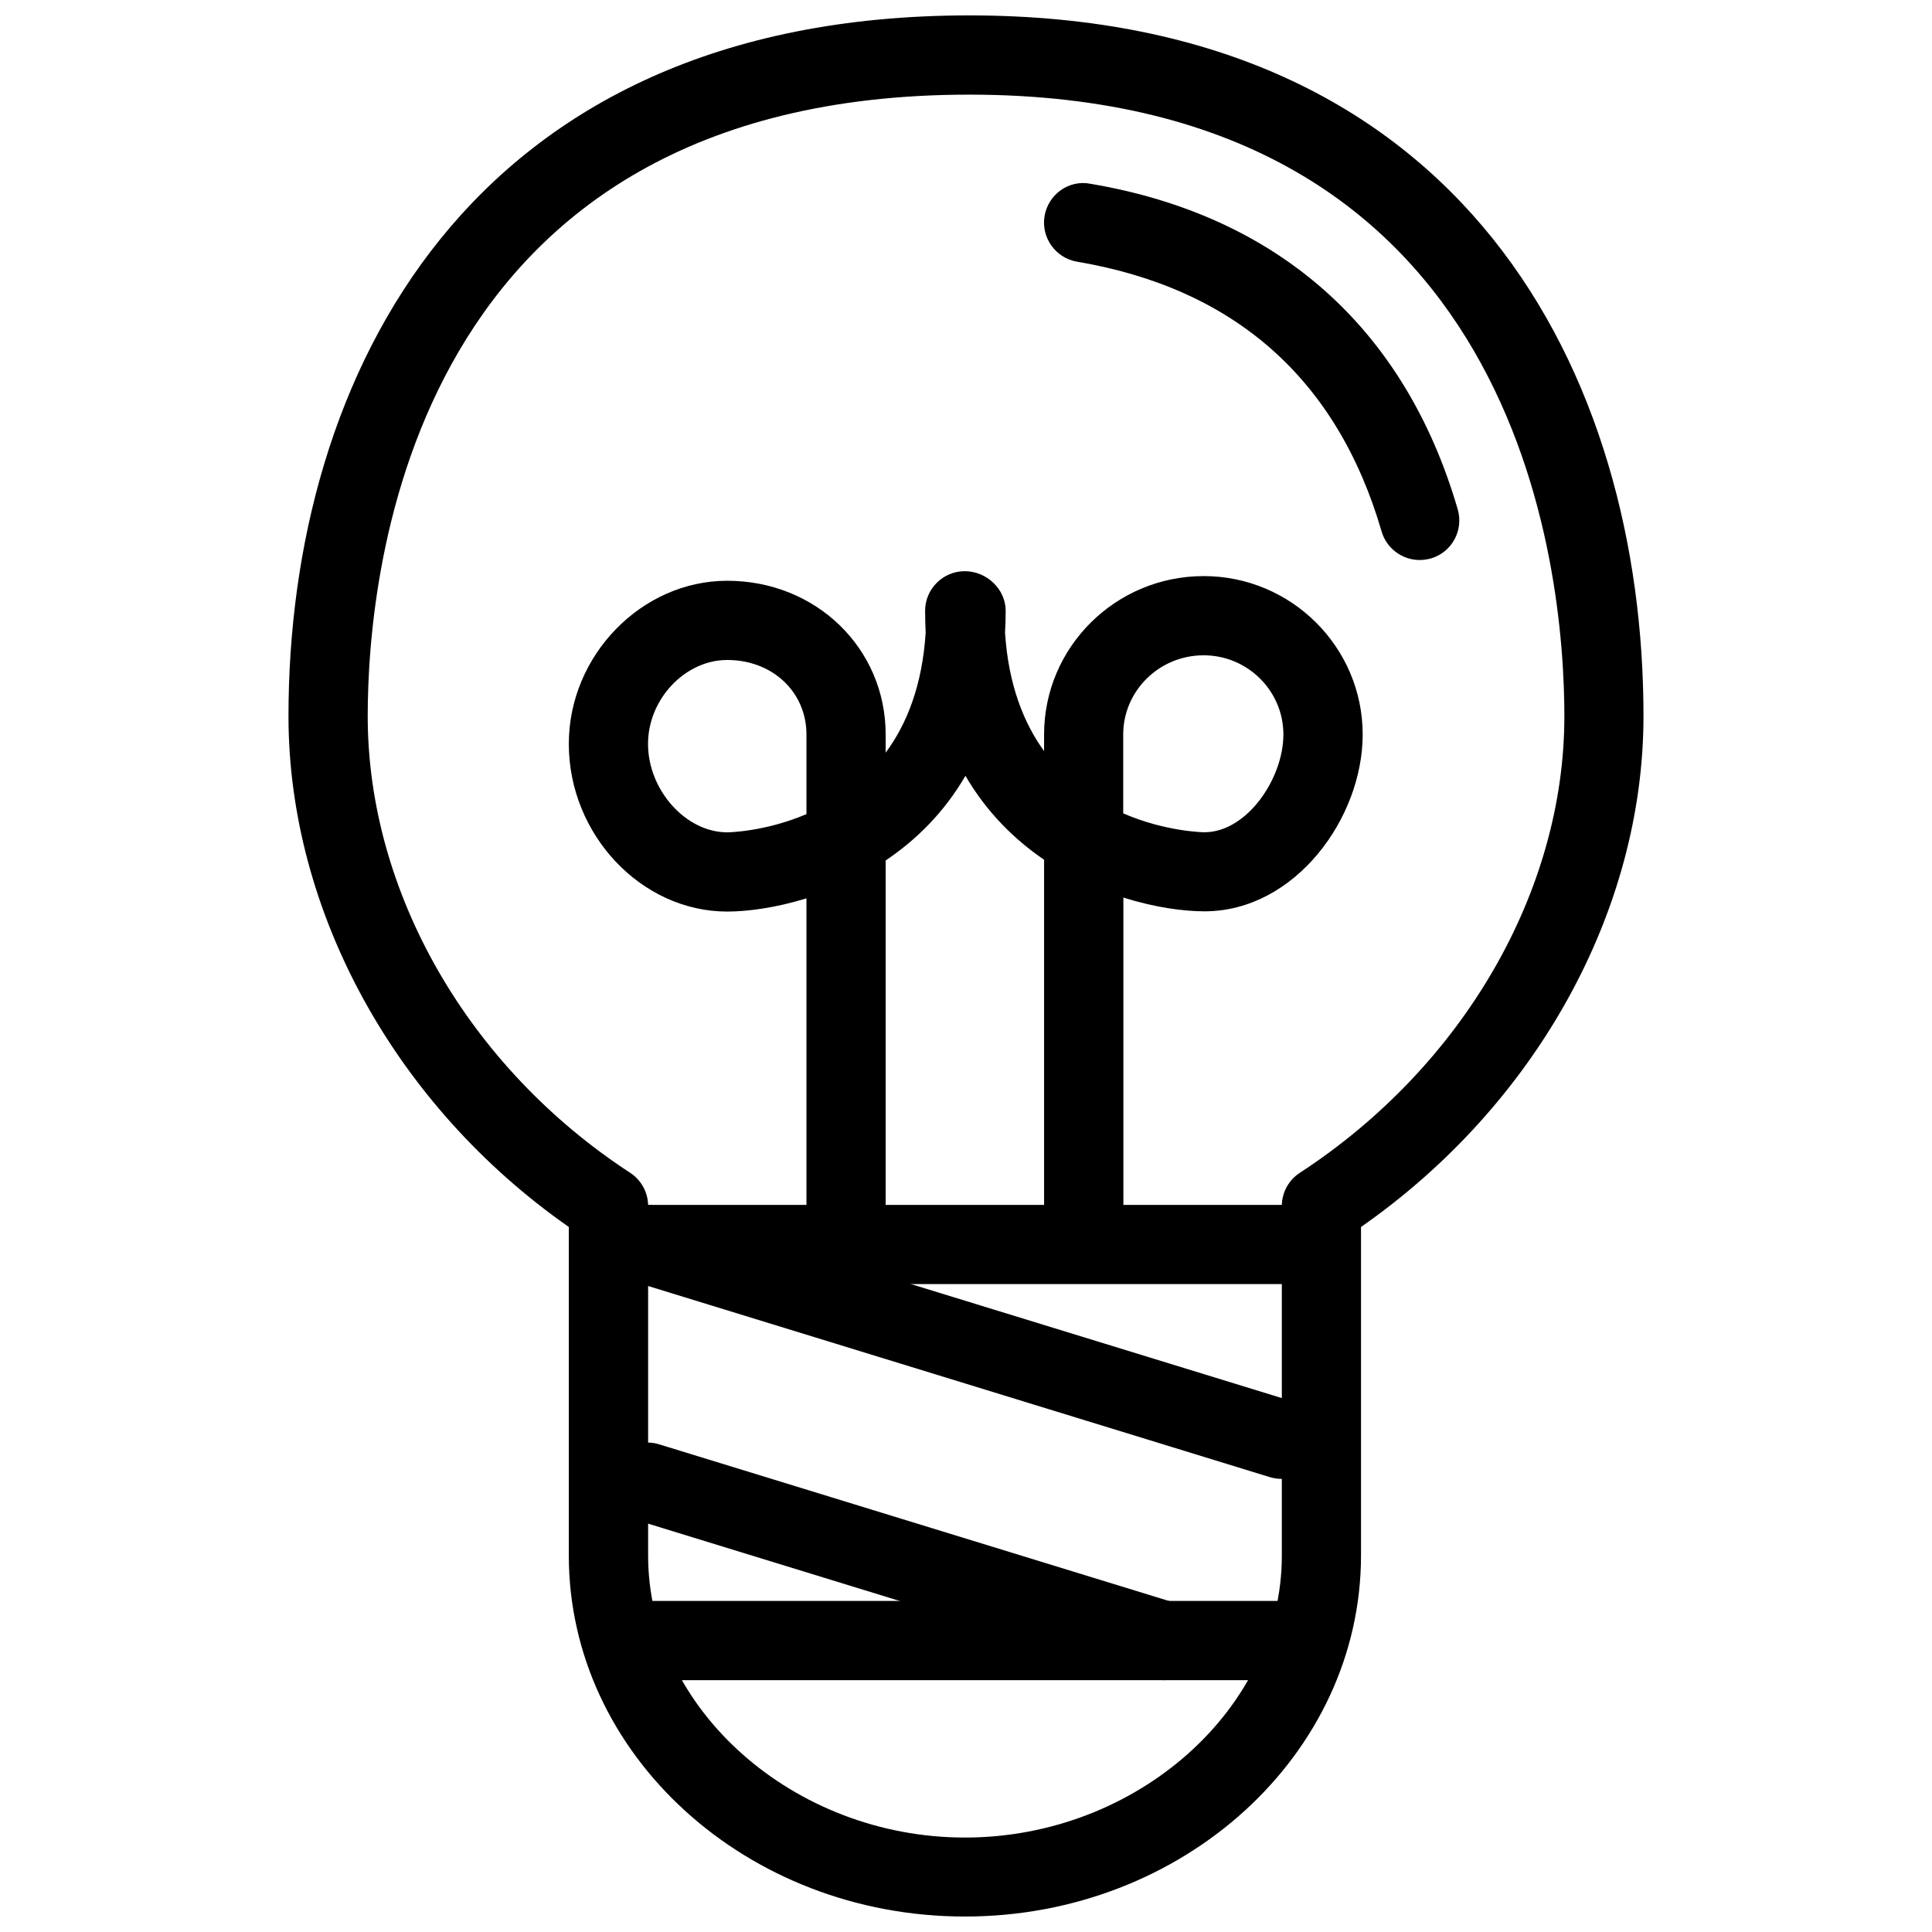 <?xml version="1.0" encoding="UTF-8"?>
<!-- Uploaded to: SVG Repo, www.svgrepo.com, Generator: SVG Repo Mixer Tools -->
<svg width="800px" height="800px" version="1.1" viewBox="144 144 512 512" xmlns="http://www.w3.org/2000/svg">
 <defs>
  <clipPath id="a">
   <path d="m220 148.09h360v503.81h-360z"/>
  </clipPath>
 </defs>
 <g clip-path="url(#a)">
  <path d="m399.7 651.9c-57.875 0-104.96-42.906-104.96-95.684v-87.055c-45.93-32.098-74.289-83.527-74.289-135.38 0-89.781 47.379-185.7 180.41-185.7 131.73 0 178.68 95.871 178.68 185.7 0 51.703-28.551 103.07-74.859 135.38v87.055c-0.02 52.754-47.105 95.684-104.98 95.684zm1.156-482.82c-147.91 0-159.41 126.06-159.41 164.7 0 46.664 26.66 93.035 69.547 121.02 2.981 1.953 4.766 5.246 4.766 8.797v92.68c0 40.492 38.457 74.691 83.969 74.691 45.512 0 83.969-34.195 83.969-74.691v-92.68c0-3.547 1.785-6.844 4.785-8.797 43.242-28.215 70.094-74.586 70.094-121.02-0.02-38.645-11.398-164.7-157.71-164.7z"/>
 </g>
 <path d="m520.22 292.41c-4.555 0-8.754-3.023-10.078-7.559-11.754-40.367-38.918-64.426-80.715-71.5-5.688-0.965-9.574-6.402-8.605-12.113 0.965-5.688 6.402-9.656 12.113-8.543 49.688 8.375 83.379 38.227 97.383 86.297 1.594 5.606-1.574 11.398-7.16 13.016-1.008 0.273-1.996 0.398-2.938 0.398z"/>
 <path d="m483.67 484.3h-167.94c-5.773 0-10.496-4.703-10.496-10.496 0-5.793 4.723-10.496 10.496-10.496h167.94c5.793 0 10.496 4.703 10.496 10.496 0 5.793-4.68 10.496-10.496 10.496z"/>
 <path d="m483.67 589.26h-167.94c-5.773 0-10.496-4.703-10.496-10.496s4.723-10.496 10.496-10.496h167.94c5.793 0 10.496 4.703 10.496 10.496s-4.68 10.496-10.496 10.496z"/>
 <path d="m431.19 473.8c-5.773 0-10.496-4.703-10.496-10.496v-91.461c-7.852-5.352-15.219-12.594-20.844-22.25-5.688 9.805-13.16 17.066-21.141 22.441v91.273c0 5.793-4.703 10.496-10.496 10.496-5.773 0-10.496-4.703-10.496-10.496v-81.238c-8.188 2.539-15.703 3.504-20.992 3.504-22.754 0-41.984-20.363-41.984-44.441 0-23.387 19.23-43.223 41.984-43.223 23.555 0 41.984 17.926 41.984 40.746v4.809c5.606-7.535 9.699-17.844 10.602-31.781-0.082-1.91-0.148-3.883-0.148-5.816 0-5.773 4.723-10.496 10.496-10.496 5.793 0 10.852 4.723 10.852 10.496 0 1.996-0.043 3.945-0.168 5.793 0.883 13.664 4.891 23.867 10.348 31.383v-4.387c0-23.176 18.957-41.984 42.301-41.984 23.195 0 42.133 18.809 42.133 41.984 0 22.148-17.926 46.855-41.922 46.855-5.414 0-13.098-0.988-21.496-3.652v81.43c-0.02 5.816-4.703 10.516-10.516 10.516zm10.496-114.24c11.25 4.871 21.285 4.996 21.496 4.996 11.273 0 20.93-14.254 20.93-25.902 0-11.586-9.488-20.992-21.141-20.992-11.754 0-21.309 9.406-21.309 20.992v20.906zm-104.96-40.66c-11.188 0-20.992 10.391-20.992 22.23 0 12.281 10.035 23.449 20.992 23.449 0.23 0 9.973-0.125 20.992-4.828v-21.098c0-11.273-9.004-19.754-20.992-19.754z"/>
 <path d="m483.67 535.92c-1.008 0-2.059-0.148-3.066-0.441l-167.94-51.621c-5.562-1.723-8.648-7.535-6.949-13.121 1.723-5.543 7.559-8.648 13.121-6.906l167.94 51.621c5.543 1.66 8.648 7.516 6.949 13.078-1.406 4.492-5.562 7.391-10.055 7.391z"/>
 <path d="m452.35 589.26c-1.008 0-2.059-0.148-3.066-0.441l-136.62-41.984c-5.562-1.723-8.648-7.535-6.949-13.121 1.723-5.562 7.559-8.734 13.121-6.906l136.62 41.984c5.543 1.66 8.648 7.516 6.949 13.078-1.426 4.492-5.543 7.391-10.055 7.391z"/>
</svg>